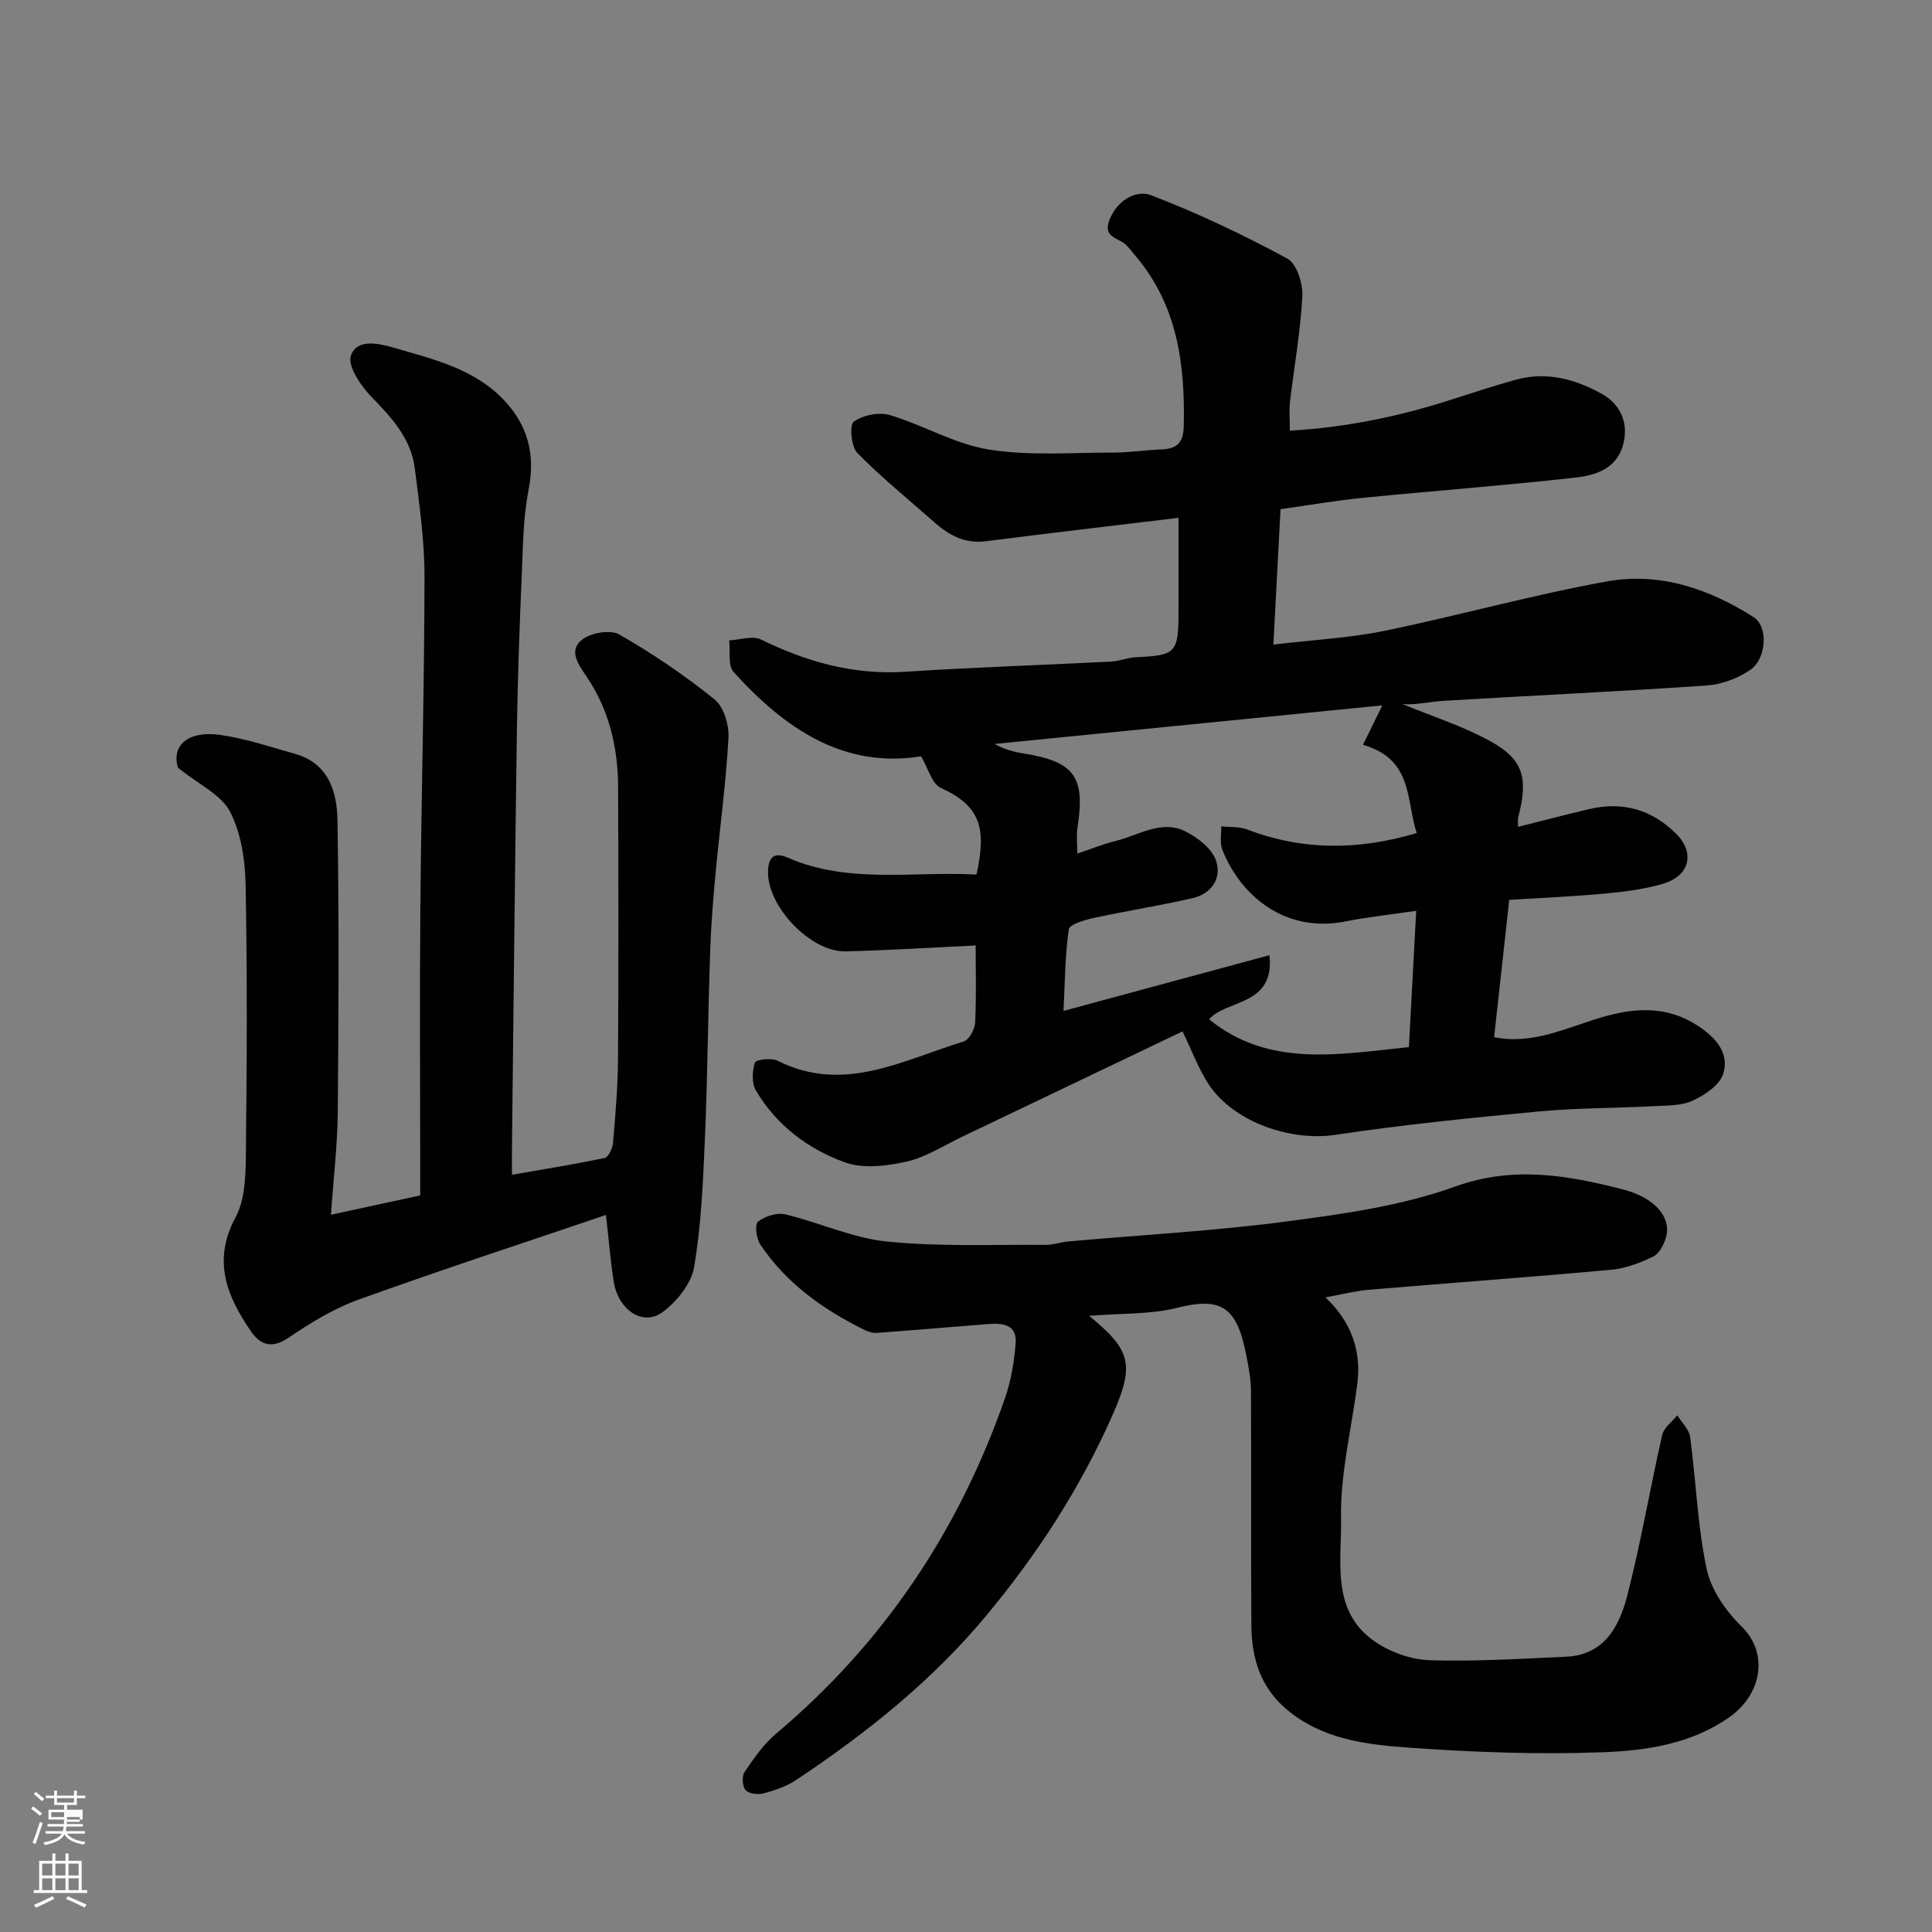 <svg enable-background="new 0 0 400 400" viewBox="0 0 400 400" xmlns="http://www.w3.org/2000/svg"><rect x="0" y="0" width="400" height="400" fill="#808080" stroke="none"/><path d="m6.44 374.46.42-.45c.65.47 1.27.95 1.85 1.44l-.45.49c-.65-.56-1.25-1.06-1.82-1.48m.93 7.33-.63-.26c.55-1.36 1.05-2.8 1.52-4.33.19.1.38.19.59.27-.46 1.29-.95 2.73-1.48 4.32m-.38-10.38.44-.42c.43.34 1.01.82 1.74 1.44l-.49.49c-.53-.51-1.09-1.01-1.69-1.51m2.5.35h1.72v-1.04h.59v1.04h3.52v-1.04h.59v1.04h1.75v.53h-1.75v1.42h-2.03v.97h3.22v2.03h-3.24c0 .35-.01.66-.03.93h3.32v.53h-3.37c-.03.27-.08.58-.15.94h3.96v.53h-3.71c.67.92 1.93 1.48 3.79 1.68-.13.24-.23.44-.29.59-2.13-.38-3.48-1.08-4.04-2.12-.43.97-1.77 1.72-4.03 2.23-.09-.19-.2-.37-.33-.55 2.1-.42 3.37-1.03 3.81-1.83h-3.36v-.53h3.58c.08-.29.13-.61.16-.94h-3.33v-.53h3.39c.02-.27.04-.58.04-.93h-3.23v-2.03h3.25v-.97h-2.07v-1.42h-1.73zm1.12 3.44v1h2.65c.01-.3.02-.44.01-.4v-.25-.35zm1.19-2h3.52v-.91h-3.52zm4.71 3h-2.63v.59c0 .15-.01.28-.01.4h2.64v-1.99z" fill="#fbfcfa"/><path d="m13.56 383.74h.63v1.52h2.72v6.07h1.13v.6h-11.06v-.6h1.13v-6.07h2.73v-1.52h.63v1.52h2.1v-1.52zm-2.69 8.83.38.56c-1.24.63-2.53 1.25-3.85 1.85-.1-.21-.21-.42-.34-.63 1.36-.55 2.63-1.15 3.81-1.78m-2.13-4.27h2.1v-2.45h-2.1zm0 3.04h2.1v-2.46h-2.1zm2.72-3.04h2.1v-2.45h-2.1zm0 3.04h2.1v-2.46h-2.1zm6.07 3.6c-1.41-.71-2.7-1.3-3.86-1.78l.35-.56c1.45.62 2.75 1.19 3.88 1.72zm-1.25-9.09h-2.1v2.45h2.1zm-2.09 5.49h2.1v-2.46h-2.1z" fill="#fbfcfa"/><g fill="#010101"><path d="m244.83 213.54c-14.4 6.88-29.99 14.35-45.6 21.8-3.83 1.83-7.54 4.26-11.58 5.17-4.12.92-9.02 1.51-12.8.12-7.6-2.77-14.15-7.71-18.37-14.9-.88-1.5-.73-3.99-.18-5.75.19-.6 3.42-1.01 4.68-.37 13.73 6.9 25.98-.15 38.53-3.98 1.12-.34 2.31-2.5 2.38-3.87.27-5.46.11-10.93.11-16.01-9.27.44-18.1 1.01-26.93 1.22-7.24.17-16.24-9.32-16.06-16.55.07-2.79 1.14-4.14 4.06-2.86 12.68 5.54 26.06 2.77 39.1 3.51 2.16-9.68.75-14.24-7.36-17.93-1.89-.86-2.67-4.15-4.1-6.55-16.1 2.59-28.26-5.79-38.81-17.44-1.23-1.36-.67-4.34-.93-6.57 2.21-.1 4.82-1.03 6.57-.18 9.46 4.63 19.16 7.37 29.84 6.68 14.18-.92 28.4-1.38 42.59-2.1 1.78-.09 3.52-.84 5.3-.92 8.17-.36 8.73-.9 8.73-9.37.01-6.47 0-12.94 0-19.48-13.63 1.64-26.78 3.18-39.91 4.85-4.33.55-7.61-1.24-10.66-3.94-5.36-4.74-10.94-9.25-15.93-14.34-1.28-1.31-1.66-5.81-.74-6.47 1.89-1.37 5.21-2.05 7.45-1.38 6.95 2.07 13.5 6.02 20.53 7.14 8.43 1.35 17.2.62 25.82.63 3.28 0 6.56-.53 9.85-.65 3.15-.12 4.58-1.24 4.67-4.75.31-12.93-1.32-25.21-10.13-35.49-.64-.75-1.22-1.58-1.96-2.23-1.63-1.43-4.85-1.44-3.17-5.34 1.77-4.11 5.64-5.91 8.49-4.82 9.67 3.69 19.08 8.19 28.2 13.1 1.94 1.04 3.26 5.16 3.13 7.77-.38 7.32-1.7 14.59-2.56 21.89-.21 1.77-.03 3.58-.03 5.98 11.86-.67 22.94-3.02 33.81-6.54 4.33-1.4 8.66-2.81 13.04-4.02 6.4-1.76 12.5-.03 17.92 3.05 3.32 1.89 5.36 5.48 4.35 9.93-1.28 5.63-5.93 6.85-10.43 7.35-14.54 1.61-29.13 2.71-43.68 4.15-5.52.55-11.01 1.51-16.94 2.34-.47 8.94-.95 17.95-1.48 28.03 8.19-.97 15.7-1.35 22.98-2.84 15.45-3.17 30.68-7.47 46.19-10.25 10.82-1.93 21.1 1.54 30.31 7.45 3 1.93 2.64 8.61-.78 10.91-2.56 1.72-5.87 2.99-8.93 3.2-18.12 1.25-36.27 2.08-54.4 3.17-3.01.18-5.98.92-8.64.68 6.09 2.52 12.45 4.53 18.19 7.69 6.9 3.81 7.87 7.62 5.76 15.82-.11.42-.01.89-.01 1.91 5.06-1.27 9.86-2.53 14.69-3.67 6.96-1.65 13.04.1 18.07 5.15 3.9 3.91 2.77 8.65-2.72 10.29-3.87 1.15-7.98 1.66-12.02 2.04-6.56.61-13.15.89-19.86 1.31-1.04 9.45-2.07 18.86-3.13 28.42 7.87 1.64 15-1.95 22.25-4.1 7.01-2.08 13.58-2.35 19.78 1.65 3.55 2.29 6.9 5.62 5.35 10.18-.78 2.29-3.8 4.26-6.26 5.41-2.26 1.06-5.11 1-7.72 1.14-8.1.42-16.23.36-24.29 1.12-14.03 1.32-28.07 2.74-42 4.83-9.12 1.37-20.93-2.55-26.19-10.43-2.17-3.33-3.55-7.14-5.43-10.99zm5.5-2.5c12.43 10.09 26.9 7.22 41.37 5.75.5-9.27.98-18.28 1.51-28.22-5.4.8-10.06 1.29-14.64 2.2-12.26 2.45-21.6-5.04-25.5-14.84-.56-1.42-.18-3.22-.23-4.84 1.81.2 3.76.02 5.4.65 11.47 4.38 22.96 4.33 35.08.74-2.25-6.82-.7-15.26-11.13-18.28 1.43-2.9 2.76-5.62 4.01-8.16-26.2 2.61-53.24 5.3-80.28 7.99 1.98 1.11 3.98 1.65 6.02 1.97 10.53 1.68 12.79 4.82 11.14 15.35-.25 1.62-.04 3.31-.04 5.38 2.84-.95 5.36-1.99 7.97-2.63 4.77-1.15 9.46-4.49 14.48-1.94 2.51 1.27 5.38 3.5 6.25 5.95 1.28 3.59-.83 6.92-4.79 7.83-6.79 1.57-13.7 2.64-20.52 4.12-1.87.41-5 1.32-5.15 2.35-.78 5.41-.79 10.94-1.09 16.89 14.5-3.92 28.38-7.68 42.64-11.54 1.17 10.58-9.03 9.17-12.5 13.28z"/><path d="m125.46 251.54c-17.14 5.82-34.28 11.42-51.24 17.54-5.13 1.85-9.96 4.81-14.5 7.89-3.41 2.32-5.8 1.5-7.71-1.26-5-7.25-8.1-14.63-3.26-23.63 1.9-3.52 2.1-8.24 2.15-12.42.21-18.83.31-37.67-.05-56.49-.1-5.11-.93-10.7-3.23-15.13-1.81-3.5-6.39-5.56-10.78-9.1-1.41-4.76 2.29-7.68 8.64-6.8 5.28.73 10.43 2.48 15.59 3.93 6.93 1.95 8.7 7.79 8.8 13.73.33 20.16.24 40.33.06 60.49-.06 6.73-.87 13.45-1.41 21.21 6.67-1.44 12.31-2.66 18.48-4 0-1.62 0-3.42 0-5.21 0-18.17-.13-36.33.03-54.5.2-22.77.83-45.53.86-68.3.01-7.53-1.07-15.09-2.02-22.58-.79-6.17-4.83-10.49-9.03-14.82-2.18-2.25-4.93-6.34-4.19-8.47 1.25-3.58 5.75-2.54 9.02-1.59 8.13 2.37 16.51 4.31 22.67 10.81 4.99 5.27 6.52 11.31 5.1 18.56-1.1 5.62-1.16 11.47-1.4 17.23-.45 10.6-.85 21.2-1.01 31.8-.42 28.93-.7 57.87-1.03 86.8-.02 1.8 0 3.59 0 5.99 6.78-1.18 13.02-2.17 19.19-3.48.79-.17 1.64-1.99 1.73-3.11.49-5.75.99-11.52 1.03-17.28.12-18.83.1-37.66.02-56.5-.04-8.14-1.88-15.9-6.48-22.7-1.78-2.63-3.82-5.43-1.02-7.69 1.8-1.45 5.89-2.16 7.74-1.1 6.9 3.95 13.56 8.47 19.75 13.46 1.91 1.54 3.01 5.31 2.86 7.97-.51 9.33-1.79 18.62-2.66 27.93-.51 5.42-.95 10.85-1.13 16.29-.44 12.93-.54 25.87-1.09 38.8-.38 8.87-.75 17.8-2.23 26.52-.58 3.44-3.58 7.15-6.53 9.33-4.09 3.03-9.2-.45-10.13-6.39-.66-4.2-.99-8.46-1.59-13.73z"/><path d="m225.48 272.43c8.93 7.26 9.44 10.27 4.63 21.06-6.64 14.89-15.4 28.35-25.84 40.92-11.29 13.6-24.84 24.38-39.39 34.09-1.99 1.33-4.41 2.16-6.74 2.79-1.16.32-3.07.11-3.76-.65-.68-.77-.82-2.9-.22-3.78 1.93-2.84 3.97-5.78 6.57-7.96 22.24-18.74 37.79-42.01 47.32-69.36 1.27-3.64 1.93-7.59 2.23-11.45.3-3.9-2.75-4.19-5.7-3.96-7.69.6-15.37 1.28-23.07 1.83-.9.06-1.93-.31-2.77-.73-8.47-4.23-16.04-9.62-21.36-17.62-.81-1.22-1.13-4.16-.45-4.68 1.46-1.11 3.92-1.93 5.65-1.51 7.08 1.68 13.94 4.92 21.08 5.63 10.84 1.09 21.84.6 32.78.69 1.61.01 3.22-.58 4.84-.72 15.06-1.35 30.19-2.16 45.17-4.14 11.75-1.55 23.77-3.23 34.83-7.22 12.08-4.35 23.3-2.32 34.64.57 6.73 1.71 10.16 5.82 9.01 9.96-.42 1.5-1.41 3.38-2.67 3.98-2.74 1.32-5.77 2.46-8.76 2.73-16.71 1.52-33.46 2.73-50.18 4.14-2.71.23-5.37.93-8.9 1.57 5.43 5.14 7.47 11.12 6.59 17.99-1.19 9.25-3.53 18.51-3.36 27.73.16 8.82-2.2 19.23 7.02 25.55 3.2 2.2 7.5 3.73 11.35 3.85 9.4.3 18.83-.31 28.25-.73 7.85-.35 10.98-6.26 12.6-12.51 2.85-11.02 4.74-22.29 7.27-33.4.35-1.52 2.05-2.72 3.13-4.07.92 1.51 2.45 2.93 2.66 4.53 1.22 9.08 1.52 18.34 3.41 27.27.91 4.32 3.96 8.72 7.21 11.89 5.72 5.57 4.23 14.11-2.56 18.86-7.86 5.49-17.04 6.87-26.04 7.21-13.4.51-26.89.01-40.27-.95-8.85-.63-17.88-1.7-25.25-7.88-5.55-4.66-7.3-10.75-7.35-17.52-.11-16.16 0-32.32-.08-48.49-.01-2.42-.49-4.86-.95-7.26-1.94-10.08-5.13-12.23-14.36-9.91-5.49 1.39-11.36 1.11-18.21 1.66z"/></g></svg>